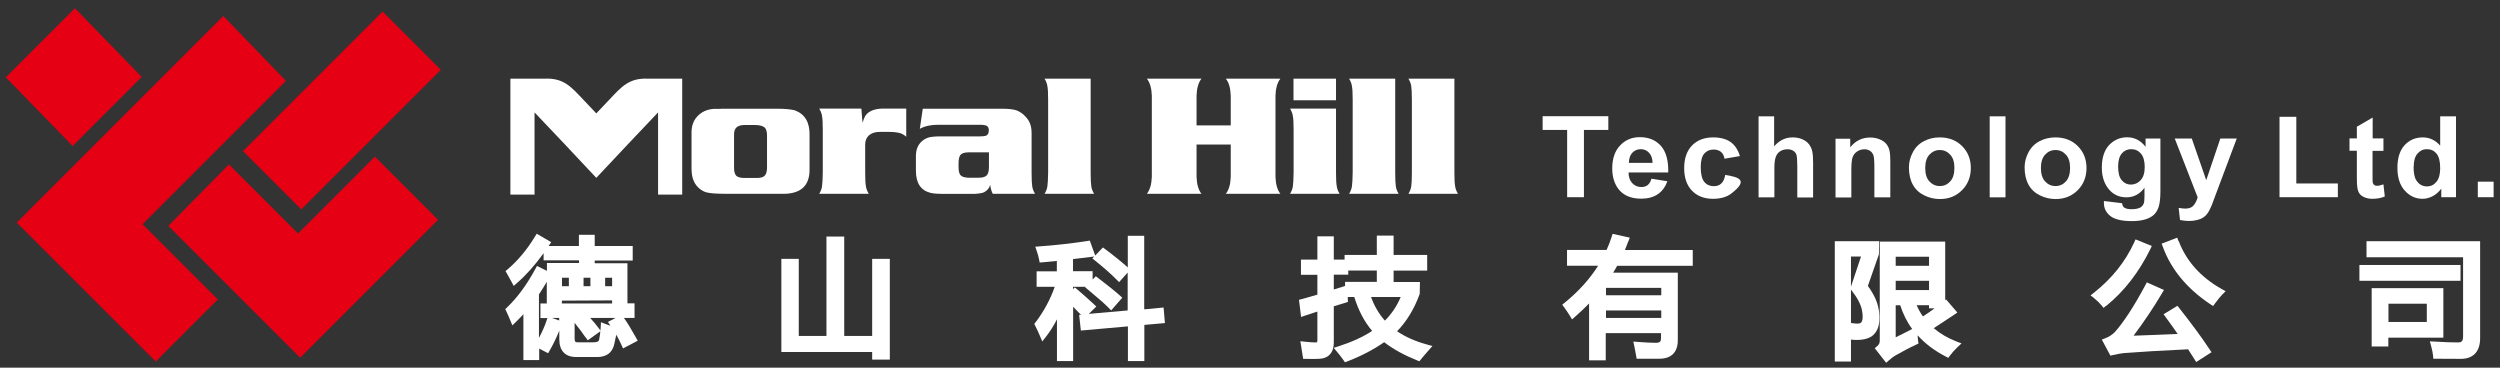 <svg xmlns="http://www.w3.org/2000/svg" width="204" height="30" viewBox="0 0 204 30" fill="none"><rect x="0" y="0" width="204" height="30" fill="#333333" stroke="none"/><g clip-path="url(#clip0_200_1143)"><path d="M71.169 27.413H68.889V19.303H67.439V27.413H65.179V21.123H63.759V28.723H71.169V29.343H72.609V21.123H71.169V27.413Z" fill="white"></path><path d="M50.889 25.942H51.779V24.752H51.199V21.482H48.529V21.262H51.629V20.072H48.529V19.162H47.239V20.072H44.769C44.769 20.072 44.798 20.032 44.809 20.012L44.978 19.762L43.798 19.072L43.648 19.312C42.998 20.382 42.248 21.272 41.428 21.972L41.248 22.122L41.368 22.322C41.498 22.552 41.629 22.782 41.748 23.012L41.919 23.332L42.188 23.092C42.928 22.452 43.648 21.642 44.358 20.662V21.242H47.248V21.462H44.629V22.102L43.819 21.702L43.688 21.942C42.989 23.232 42.209 24.292 41.379 25.082L41.228 25.222L41.319 25.412C41.438 25.662 41.548 25.912 41.648 26.162L41.809 26.552L42.108 26.262C42.309 26.062 42.508 25.862 42.709 25.642V29.382H43.998V28.442C44.188 28.542 44.358 28.632 44.489 28.702L44.728 28.822L44.858 28.592C45.139 28.112 45.398 27.572 45.639 26.982V27.692C45.639 28.622 46.129 29.132 47.008 29.132H48.728C49.699 29.132 50.029 28.552 50.129 28.062C50.178 27.862 50.228 27.612 50.288 27.312C50.449 27.602 50.599 27.882 50.718 28.162L50.839 28.432L52.038 27.802L51.898 27.552C51.519 26.872 51.188 26.322 50.898 25.922L50.889 25.942ZM49.949 24.512V24.762H45.849V24.532L49.949 24.512ZM49.949 22.662V23.352H49.379V22.662H49.949ZM47.618 23.352V22.662H48.178V23.352H47.618ZM46.419 22.662V23.352H45.858V22.662H46.419ZM49.779 26.542C49.779 26.542 49.798 26.572 49.809 26.582C49.658 26.532 49.529 26.482 49.398 26.432L49.038 26.292L49.019 26.672C49.019 26.772 49.008 26.882 48.998 26.972L48.849 26.772C48.639 26.492 48.408 26.212 48.158 25.942H50.228L49.608 26.272L49.779 26.532V26.542ZM47.798 27.532L47.959 27.772L48.989 27.032C48.968 27.282 48.928 27.502 48.889 27.712C48.879 27.782 48.849 27.932 48.398 27.932H47.148C46.968 27.932 46.889 27.892 46.889 27.642V26.342C47.239 26.772 47.538 27.172 47.788 27.542L47.798 27.532ZM44.618 24.762H44.099V25.952H44.669L44.618 26.112C44.449 26.622 44.228 27.112 43.978 27.572V24.022C44.199 23.692 44.419 23.342 44.618 22.992V24.772V24.762ZM45.629 26.152L45.038 25.942H45.629V26.152Z" fill="white"></path><path d="M177.759 19.663L177.659 19.393L176.389 19.883L176.489 20.143C177.159 21.983 178.459 23.553 180.359 24.823L180.589 24.973L180.749 24.753C180.979 24.443 181.179 24.193 181.349 24.023L181.609 23.763L181.289 23.583C179.579 22.623 178.399 21.303 177.779 19.663H177.759Z" fill="white"></path><path d="M171.879 24.952C173.339 23.762 174.539 22.212 175.459 20.342L175.589 20.072L174.259 19.532L174.149 19.782C173.429 21.352 172.329 22.732 170.869 23.882L170.589 24.102L170.869 24.322C171.109 24.512 171.309 24.712 171.469 24.902L171.649 25.122L171.869 24.942L171.879 24.952Z" fill="white"></path><path d="M200.778 21.622H192.528V22.912H200.778V21.622Z" fill="white"></path><path d="M177.839 25.152L177.679 24.952L176.549 25.642L176.729 25.892C177.079 26.362 177.399 26.822 177.699 27.252C176.389 27.312 175.199 27.352 174.099 27.392C174.909 26.312 175.699 25.152 176.419 23.932L176.579 23.662L175.179 23.042L175.059 23.272C174.149 24.972 173.309 26.272 172.559 27.112C172.329 27.332 172.079 27.492 171.809 27.592L171.509 27.712L172.209 29.022L172.419 28.972C172.779 28.892 173.079 28.832 173.309 28.812C174.619 28.712 176.339 28.602 178.549 28.502C178.729 28.772 178.899 29.042 179.059 29.302L179.209 29.542L180.459 28.742L180.299 28.502C179.639 27.502 178.809 26.382 177.839 25.152Z" fill="white"></path><path d="M193.108 19.703V20.993H200.988V27.443C200.988 27.903 200.798 27.943 200.578 27.943C200.128 27.943 199.498 27.923 198.668 27.873L198.278 27.853L198.378 28.233C198.468 28.553 198.518 28.823 198.538 29.023L198.558 29.273H198.818C199.658 29.273 200.318 29.283 200.808 29.283C201.818 29.283 202.378 28.683 202.378 27.603V19.683H193.108V19.703Z" fill="white"></path><path d="M199.388 23.513H193.528V28.273H194.888V27.553H199.378V23.513H199.388ZM198.028 24.783V26.273H194.898V24.783H198.028Z" fill="white"></path><path d="M132.879 19.692L132.989 19.392L131.589 19.082L131.509 19.332C131.399 19.682 131.259 20.042 131.099 20.392H127.869V21.682H130.409C129.719 22.772 128.809 23.782 127.689 24.692L127.479 24.862L127.639 25.082C127.819 25.322 127.969 25.562 128.109 25.782L128.279 26.062L128.529 25.842C128.929 25.492 129.309 25.132 129.669 24.762V29.402H131.029V27.182H135.539V27.592C135.539 27.842 135.469 27.972 135.129 27.972C134.759 27.972 134.269 27.952 133.659 27.902L133.279 27.872L133.359 28.242C133.419 28.552 133.469 28.812 133.509 29.032L133.549 29.272H133.789C134.519 29.272 135.059 29.272 135.409 29.272C136.379 29.272 136.909 28.732 136.909 27.772V22.252H131.629C131.749 22.062 131.859 21.882 131.959 21.692H138.129V20.402H132.589C132.689 20.172 132.779 19.942 132.859 19.712L132.879 19.692ZM135.559 23.492V24.092H131.049V23.492H135.559ZM135.559 25.332V25.942H131.049V25.332H135.559Z" fill="white"></path><path d="M113.998 27.033C114.788 26.223 115.408 25.203 115.848 23.983L115.868 23.013H113.718V22.083H116.458V20.803H113.718V19.223H112.348V20.803H109.718V21.183H108.838V19.283H107.498V21.183H106.158V22.423H107.498V24.043C107.088 24.163 106.668 24.283 106.238 24.403L105.998 24.463L106.168 25.863L106.498 25.753C106.828 25.643 107.168 25.533 107.498 25.423V27.783C107.498 27.923 107.478 27.943 107.348 27.943C107.158 27.943 106.868 27.923 106.478 27.883L106.108 27.843L106.168 28.213C106.218 28.493 106.258 28.773 106.298 29.043L106.338 29.283H106.578C106.958 29.293 107.288 29.293 107.548 29.283C108.378 29.283 108.838 28.803 108.838 27.953V24.993C109.158 24.893 109.468 24.793 109.788 24.703L109.998 24.633L109.978 24.413C109.978 24.363 109.978 24.303 109.978 24.233H110.508C110.848 25.333 111.338 26.263 111.968 27.003C111.198 27.503 110.278 27.923 109.238 28.253L108.828 28.383L109.098 28.703C109.308 28.953 109.478 29.173 109.618 29.373L109.748 29.563L109.958 29.483C111.078 29.053 112.088 28.523 112.948 27.923C113.688 28.493 114.598 28.993 115.628 29.403L115.818 29.483L115.948 29.323C116.118 29.113 116.328 28.863 116.588 28.573L116.888 28.233L116.448 28.113C115.498 27.853 114.678 27.493 114.008 27.033H113.998ZM113.008 26.163C112.518 25.613 112.138 24.963 111.878 24.233H114.298C113.998 24.953 113.568 25.603 113.008 26.163ZM109.758 23.013V23.333L108.838 23.623V22.413H110.018V22.073H112.348V23.003H109.758V23.013Z" fill="white"></path><path d="M157.789 26.782C158.289 26.462 158.849 26.092 159.459 25.682L159.719 25.502L158.799 24.432L158.729 24.492V19.712H153.389V27.802C153.389 27.982 153.329 28.112 153.189 28.232L152.979 28.412L153.909 29.602L154.139 29.402C154.399 29.172 154.549 29.072 154.639 29.022C155.199 28.702 155.779 28.392 156.359 28.122L156.549 28.032L156.519 27.832C156.499 27.692 156.489 27.542 156.479 27.362C157.089 28.042 157.859 28.622 158.769 29.092L158.979 29.202L159.119 29.012C159.289 28.782 159.499 28.552 159.729 28.332L160.059 28.022L159.639 27.862C158.929 27.582 158.309 27.222 157.799 26.782H157.789ZM154.689 21.692V20.952H157.409V21.692H154.689ZM157.409 22.912V23.672H154.689V22.912H157.409ZM157.409 24.902V25.162H157.859C157.539 25.402 157.219 25.622 156.909 25.822C156.709 25.532 156.539 25.232 156.399 24.902H157.399H157.409ZM156.039 26.842C155.519 27.112 155.069 27.342 154.689 27.522V24.912H155.059C155.289 25.622 155.609 26.272 156.039 26.852V26.842Z" fill="white"></path><path d="M93.368 25.212V19.242H92.028V21.822C91.558 21.402 90.948 20.902 90.198 20.342L89.998 20.192L89.368 20.852L88.928 19.632L88.698 19.672C87.438 19.862 86.138 20.012 84.848 20.102L84.478 20.132L84.598 20.482C84.678 20.712 84.748 20.942 84.788 21.172L84.838 21.422L85.088 21.402C85.448 21.372 85.838 21.332 86.238 21.292V22.142H84.588V23.402H86.068C85.698 24.452 85.168 25.422 84.508 26.292L84.398 26.432L84.478 26.592C84.618 26.872 84.748 27.142 84.858 27.412L85.048 27.862L85.348 27.482C85.678 27.062 85.978 26.582 86.248 26.062V29.462H87.568V25.032C87.778 25.242 87.988 25.462 88.208 25.692H88.058L88.198 26.972L92.038 26.632V29.462H93.378V26.512L95.058 26.362L94.948 25.092L93.388 25.242L93.368 25.212ZM89.298 20.922L89.138 21.092L89.378 21.282C90.058 21.832 90.648 22.342 91.108 22.812L91.318 23.022L92.018 22.242V25.332L88.848 25.612L89.458 25.012L89.248 24.812C88.828 24.422 88.378 24.022 87.898 23.612L87.708 23.452L87.558 23.592V23.402H88.588L88.548 23.442L88.788 23.642C89.608 24.322 90.158 24.802 90.458 25.112L90.668 25.332L91.578 24.292L91.368 24.102C90.978 23.752 90.398 23.292 89.618 22.692L89.418 22.542L89.158 22.812V22.132H87.558V21.142C88.028 21.092 88.518 21.032 89.038 20.962L89.308 20.932L89.298 20.922Z" fill="white"></path><path d="M153.299 25.263C153.219 24.683 152.929 24.033 152.419 23.333C152.709 22.483 153.009 21.623 153.319 20.753L153.339 19.683H149.719V29.503H151.039V27.713C151.429 27.753 151.799 27.753 152.119 27.683C152.809 27.553 153.579 27.033 153.309 25.263H153.299ZM151.039 23.393V20.933H151.859C151.529 21.933 151.259 22.753 151.039 23.393ZM151.039 23.633L151.079 23.683C151.559 24.293 151.849 24.843 151.939 25.323C152.059 25.983 151.979 26.353 151.719 26.393C151.529 26.423 151.309 26.403 151.039 26.353V23.633Z" fill="white"></path><path d="M202.189 16.092V14.822H203.479V16.092H202.189ZM196.949 13.602C196.949 14.112 197.019 14.482 197.169 14.712C197.379 15.042 197.669 15.212 198.049 15.212C198.349 15.212 198.599 15.092 198.809 14.842C199.019 14.592 199.119 14.222 199.119 13.722C199.119 13.172 199.019 12.772 198.819 12.532C198.619 12.292 198.359 12.172 198.039 12.172C197.719 12.172 197.479 12.292 197.269 12.532C197.059 12.772 196.959 13.132 196.959 13.612L196.949 13.602ZM200.409 16.092H199.209V15.392C199.009 15.662 198.769 15.872 198.499 16.012C198.229 16.152 197.949 16.222 197.679 16.222C197.119 16.222 196.629 16.002 196.229 15.552C195.829 15.112 195.629 14.492 195.629 13.692C195.629 12.892 195.829 12.262 196.219 11.842C196.609 11.422 197.109 11.212 197.699 11.212C198.249 11.212 198.719 11.432 199.119 11.882V9.492H200.409V16.102V16.092ZM194.489 11.302V12.312H193.599V14.252C193.599 14.642 193.599 14.872 193.629 14.942C193.649 15.002 193.689 15.062 193.749 15.102C193.809 15.142 193.879 15.162 193.969 15.162C194.089 15.162 194.259 15.122 194.489 15.042L194.599 16.032C194.299 16.162 193.959 16.222 193.579 16.222C193.349 16.222 193.139 16.182 192.949 16.102C192.759 16.022 192.629 15.922 192.539 15.802C192.449 15.682 192.389 15.512 192.359 15.302C192.329 15.152 192.319 14.852 192.319 14.402V12.302H191.719V11.292H192.319V10.342L193.609 9.592V11.292H194.499L194.489 11.302ZM186.009 16.092V9.532H187.379V14.972H190.769V16.092H186.009ZM177.469 11.302H178.849L180.029 14.702L181.179 11.302H182.519L180.789 15.912L180.479 16.742C180.359 17.022 180.259 17.232 180.149 17.382C180.049 17.532 179.929 17.652 179.789 17.742C179.659 17.832 179.489 17.902 179.289 17.952C179.099 18.002 178.869 18.032 178.629 18.032C178.389 18.032 178.139 18.002 177.889 17.952L177.779 16.962C177.979 17.002 178.169 17.022 178.329 17.022C178.629 17.022 178.859 16.932 178.999 16.762C179.139 16.592 179.259 16.362 179.329 16.102L177.459 11.302H177.469ZM172.839 13.602C172.839 14.112 172.939 14.482 173.139 14.712C173.339 14.952 173.589 15.062 173.879 15.062C174.189 15.062 174.459 14.942 174.679 14.702C174.899 14.462 175.009 14.102 175.009 13.632C175.009 13.162 174.909 12.772 174.699 12.532C174.489 12.292 174.229 12.172 173.909 12.172C173.589 12.172 173.339 12.292 173.139 12.522C172.939 12.762 172.839 13.112 172.839 13.602ZM171.679 16.402L173.159 16.582C173.189 16.752 173.239 16.872 173.329 16.932C173.449 17.022 173.649 17.072 173.909 17.072C174.249 17.072 174.499 17.022 174.669 16.922C174.779 16.852 174.869 16.752 174.929 16.602C174.969 16.502 174.989 16.302 174.989 16.022V15.322C174.609 15.842 174.109 16.102 173.519 16.102C172.859 16.102 172.339 15.832 171.959 15.282C171.659 14.852 171.509 14.312 171.509 13.682C171.509 12.882 171.709 12.262 172.099 11.842C172.499 11.422 172.989 11.202 173.579 11.202C174.169 11.202 174.689 11.462 175.079 11.982V11.302H176.289V15.602C176.289 16.162 176.239 16.592 176.149 16.872C176.059 17.152 175.919 17.372 175.749 17.532C175.579 17.692 175.349 17.812 175.059 17.902C174.769 17.992 174.409 18.042 173.969 18.042C173.139 18.042 172.549 17.902 172.199 17.622C171.849 17.342 171.679 16.992 171.679 16.562C171.679 16.522 171.679 16.472 171.679 16.412V16.402ZM166.539 13.712C166.539 14.192 166.649 14.552 166.879 14.802C167.109 15.052 167.389 15.182 167.729 15.182C168.069 15.182 168.349 15.052 168.579 14.802C168.809 14.552 168.919 14.182 168.919 13.702C168.919 13.222 168.809 12.872 168.579 12.622C168.349 12.372 168.069 12.242 167.729 12.242C167.389 12.242 167.109 12.372 166.879 12.622C166.649 12.872 166.539 13.242 166.539 13.712ZM165.209 13.642C165.209 13.222 165.319 12.812 165.529 12.422C165.739 12.022 166.039 11.722 166.429 11.522C166.819 11.312 167.249 11.212 167.729 11.212C168.469 11.212 169.079 11.452 169.549 11.922C170.019 12.392 170.259 12.992 170.259 13.712C170.259 14.432 170.019 15.042 169.539 15.522C169.059 16.002 168.459 16.242 167.739 16.242C167.289 16.242 166.859 16.142 166.459 15.942C166.049 15.742 165.739 15.452 165.529 15.072C165.319 14.692 165.209 14.222 165.209 13.672V13.642ZM162.359 16.102V9.492H163.649V16.102H162.359ZM157.099 13.712C157.099 14.192 157.209 14.552 157.439 14.802C157.669 15.052 157.949 15.182 158.289 15.182C158.629 15.182 158.909 15.052 159.139 14.802C159.369 14.552 159.479 14.182 159.479 13.702C159.479 13.222 159.369 12.872 159.139 12.622C158.909 12.372 158.629 12.242 158.289 12.242C157.949 12.242 157.669 12.372 157.439 12.622C157.209 12.872 157.099 13.242 157.099 13.712ZM155.769 13.642C155.769 13.222 155.879 12.812 156.089 12.422C156.299 12.022 156.599 11.722 156.989 11.522C157.379 11.312 157.809 11.212 158.289 11.212C159.029 11.212 159.639 11.452 160.109 11.922C160.579 12.392 160.819 12.992 160.819 13.712C160.819 14.432 160.579 15.042 160.099 15.522C159.619 16.002 159.019 16.242 158.299 16.242C157.849 16.242 157.419 16.142 157.019 15.942C156.609 15.742 156.299 15.452 156.089 15.072C155.879 14.692 155.769 14.222 155.769 13.672V13.642ZM154.239 16.102H152.949V13.662C152.949 13.142 152.919 12.812 152.869 12.662C152.809 12.512 152.719 12.392 152.599 12.312C152.469 12.232 152.319 12.182 152.149 12.182C151.919 12.182 151.719 12.242 151.539 12.362C151.359 12.482 151.239 12.642 151.169 12.842C151.099 13.042 151.069 13.412 151.069 13.942V16.112H149.779V11.322H150.979V12.022C151.409 11.482 151.949 11.222 152.599 11.222C152.889 11.222 153.149 11.272 153.389 11.372C153.629 11.472 153.809 11.602 153.929 11.752C154.049 11.912 154.139 12.082 154.179 12.282C154.229 12.482 154.249 12.762 154.249 13.132V16.112L154.239 16.102ZM144.769 9.492V11.942C145.189 11.452 145.689 11.212 146.279 11.212C146.579 11.212 146.849 11.262 147.089 11.372C147.329 11.482 147.509 11.622 147.629 11.792C147.749 11.962 147.839 12.142 147.879 12.352C147.929 12.552 147.949 12.872 147.949 13.302V16.112H146.659V13.582C146.659 13.082 146.629 12.762 146.589 12.622C146.539 12.482 146.449 12.382 146.329 12.302C146.199 12.222 146.049 12.182 145.859 12.182C145.639 12.182 145.449 12.232 145.279 12.332C145.109 12.432 144.979 12.592 144.909 12.792C144.829 12.992 144.789 13.302 144.789 13.702V16.102H143.499V9.492H144.789H144.769ZM141.989 12.732L140.719 12.952C140.679 12.702 140.579 12.522 140.429 12.392C140.279 12.272 140.079 12.202 139.839 12.202C139.519 12.202 139.259 12.312 139.069 12.532C138.879 12.752 138.779 13.112 138.779 13.632C138.779 14.202 138.879 14.602 139.069 14.842C139.269 15.082 139.529 15.192 139.849 15.192C140.099 15.192 140.299 15.122 140.449 14.982C140.609 14.842 140.719 14.612 140.779 14.272C141.869 14.452 142.719 14.672 141.289 15.782C140.919 16.072 140.409 16.222 139.779 16.222C139.069 16.222 138.489 16.002 138.069 15.562C137.639 15.122 137.429 14.502 137.429 13.722C137.429 12.942 137.639 12.312 138.069 11.872C138.499 11.432 139.069 11.212 139.799 11.212C140.389 11.212 140.869 11.342 141.219 11.592C141.569 11.842 141.819 12.222 141.979 12.742L141.989 12.732ZM134.849 13.302C134.849 12.932 134.739 12.652 134.559 12.462C134.379 12.272 134.149 12.172 133.889 12.172C133.609 12.172 133.379 12.272 133.189 12.472C133.009 12.672 132.919 12.952 132.919 13.292H134.849V13.302ZM134.769 14.582L136.059 14.792C135.889 15.252 135.629 15.612 135.269 15.852C134.909 16.092 134.459 16.212 133.929 16.212C133.079 16.212 132.449 15.942 132.039 15.392C131.719 14.952 131.559 14.402 131.559 13.742C131.559 12.952 131.769 12.322 132.199 11.872C132.619 11.422 133.159 11.192 133.809 11.192C134.539 11.192 135.109 11.432 135.529 11.902C135.949 12.372 136.149 13.092 136.129 14.072H132.889C132.889 14.452 132.999 14.742 133.199 14.952C133.399 15.162 133.649 15.262 133.939 15.262C134.139 15.262 134.309 15.212 134.449 15.102C134.589 14.992 134.689 14.822 134.759 14.582H134.769ZM127.879 16.092V10.602H125.879V9.482H131.239V10.602H129.249V16.092H127.879Z" fill="white"></path><path d="M118.679 6.422V14.062C118.679 14.632 118.699 15.002 118.739 15.192C118.759 15.382 118.839 15.592 118.969 15.812H114.929C115.059 15.592 115.139 15.382 115.159 15.192C115.189 15.002 115.209 14.632 115.209 14.062V8.172C115.209 7.602 115.189 7.232 115.159 7.042C115.139 6.852 115.059 6.642 114.929 6.422H118.689H118.679Z" fill="white"></path><path d="M113.849 6.422V14.062C113.849 14.632 113.869 15.002 113.899 15.192C113.919 15.382 113.999 15.592 114.129 15.812H110.089C110.219 15.592 110.299 15.382 110.319 15.192C110.349 15.002 110.369 14.632 110.379 14.062V8.172C110.379 7.602 110.359 7.232 110.319 7.042C110.299 6.852 110.219 6.642 110.089 6.422H113.849Z" fill="white"></path><path d="M109.019 6.422V8.182H105.549V6.422H109.019ZM109.019 8.872V14.062C109.019 14.622 109.039 15.002 109.079 15.192C109.099 15.382 109.179 15.592 109.309 15.812H105.269C105.399 15.592 105.479 15.382 105.499 15.192C105.529 15.002 105.549 14.632 105.559 14.062V10.612C105.559 10.052 105.539 9.682 105.499 9.482C105.479 9.292 105.399 9.082 105.269 8.862H109.029L109.019 8.872Z" fill="white"></path><path d="M100.429 11.792H97.639V14.422C97.659 15.032 97.789 15.502 98.039 15.812H93.589C93.839 15.482 93.969 15.022 93.989 14.422V7.812C93.969 7.212 93.839 6.742 93.589 6.422H98.039C97.789 6.732 97.659 7.202 97.639 7.812V10.232H100.429V7.812C100.409 7.202 100.279 6.732 100.029 6.422H104.479C104.229 6.732 104.099 7.202 104.079 7.812V14.422C104.099 15.032 104.229 15.502 104.479 15.812H100.029C100.279 15.492 100.409 15.032 100.429 14.422V11.792Z" fill="white"></path><path d="M88.998 6.422V14.062C88.998 14.632 89.018 15.002 89.048 15.192C89.068 15.382 89.148 15.592 89.278 15.812H85.238C85.368 15.592 85.448 15.382 85.468 15.192C85.498 15.002 85.518 14.632 85.528 14.062V8.172C85.528 7.602 85.508 7.232 85.468 7.042C85.448 6.852 85.368 6.642 85.238 6.422H88.998Z" fill="white"></path><path d="M75.298 8.872H81.768C82.268 8.872 82.658 8.912 82.938 9.002C83.148 9.082 83.358 9.202 83.548 9.382C83.738 9.562 83.898 9.752 83.998 9.962C84.118 10.202 84.178 10.502 84.178 10.852V14.072C84.178 14.632 84.198 15.002 84.228 15.192C84.248 15.382 84.328 15.592 84.458 15.812H81.008C80.908 15.622 80.838 15.382 80.798 15.082C80.738 15.342 80.568 15.542 80.308 15.682C80.198 15.752 79.928 15.792 79.518 15.822H76.928C76.508 15.822 76.188 15.792 75.948 15.742C75.538 15.642 75.238 15.442 75.038 15.142C74.838 14.842 74.738 14.432 74.738 13.912V12.732C74.738 12.132 74.958 11.702 75.368 11.412C75.578 11.272 75.818 11.182 76.088 11.162C76.258 11.142 76.418 11.132 76.548 11.132H79.848C80.148 11.132 80.338 11.112 80.438 11.082C80.608 11.022 80.688 10.872 80.688 10.632C80.688 10.452 80.628 10.332 80.508 10.262C80.408 10.212 80.218 10.182 79.928 10.182H76.548C75.968 10.182 75.468 10.282 75.058 10.512L75.298 8.872ZM80.698 12.432H79.028C78.698 12.432 78.468 12.512 78.358 12.662C78.268 12.792 78.218 13.012 78.218 13.322V13.622C78.218 13.932 78.268 14.142 78.358 14.272C78.478 14.422 78.698 14.492 79.028 14.502H79.878C80.218 14.502 80.438 14.422 80.548 14.272C80.648 14.142 80.698 13.922 80.698 13.622V12.432Z" fill="white"></path><path d="M70.289 8.872L70.379 10.012C70.479 9.712 70.569 9.502 70.659 9.382C70.949 9.022 71.459 8.842 72.199 8.862H73.949V11.162C73.799 11.022 73.639 10.932 73.479 10.872C73.249 10.802 72.919 10.762 72.489 10.762H71.779C71.409 10.762 71.109 10.862 70.899 11.052C70.699 11.232 70.599 11.482 70.599 11.802V14.072C70.599 14.632 70.619 15.002 70.659 15.192C70.679 15.382 70.759 15.592 70.889 15.812H66.849C66.979 15.592 67.059 15.392 67.079 15.192C67.109 15.002 67.129 14.632 67.139 14.072V10.612C67.139 10.052 67.119 9.672 67.079 9.482C67.059 9.292 66.979 9.082 66.849 8.862H70.279L70.289 8.872Z" fill="white"></path><path d="M58.839 8.872H63.429C64.079 8.872 64.569 8.922 64.889 9.012C65.699 9.332 66.089 10.012 66.059 11.062V13.832C66.069 15.222 65.279 15.882 63.669 15.812H59.149C58.439 15.812 57.949 15.772 57.669 15.702C57.459 15.652 57.269 15.542 57.079 15.392C56.889 15.232 56.749 15.052 56.649 14.852C56.499 14.562 56.429 14.202 56.429 13.752V10.792C56.429 10.092 56.709 9.552 57.279 9.182C57.559 9.002 57.879 8.912 58.239 8.882C58.339 8.882 58.539 8.882 58.829 8.882M59.899 10.972V13.702C59.899 14.022 59.969 14.242 60.099 14.362C60.229 14.462 60.439 14.522 60.739 14.522H61.779C62.109 14.522 62.329 14.442 62.439 14.292C62.539 14.152 62.589 13.942 62.589 13.662V11.072C62.589 10.762 62.529 10.552 62.429 10.442C62.279 10.282 62.009 10.202 61.629 10.202H60.739C60.169 10.202 59.889 10.462 59.899 10.982V10.972Z" fill="white"></path><path fill-rule="evenodd" clip-rule="evenodd" d="M41.648 6.422H44.398C45.988 6.332 46.618 7.102 47.558 8.092L48.658 9.252L49.758 8.092C50.698 7.102 51.328 6.332 52.918 6.422H55.668V15.882H53.698V9.172C52.778 10.142 49.948 13.122 48.658 14.512C47.368 13.122 44.548 10.142 43.618 9.172V15.882H41.648V6.462H41.668L41.648 6.432V6.422Z" fill="white"></path></g><path fill-rule="evenodd" clip-rule="evenodd" d="M18.22 1.305L1.363 18.162L12.707 29.502L17.773 24.436L11.632 18.296L23.332 6.596L18.22 1.305Z" fill="#E50013"></path><path fill-rule="evenodd" clip-rule="evenodd" d="M13.736 18.43L24.495 29.189L35.747 17.936L30.593 12.782L24.319 19.057L18.68 13.418L13.736 18.43Z" fill="#E50013"></path><path d="M31.216 0.942L19.828 12.33L24.584 17.085L35.971 5.698L31.216 0.942Z" fill="#E50013"></path><path fill-rule="evenodd" clip-rule="evenodd" d="M11.562 6.276L5.927 11.914L0.475 6.309L6.113 0.671L11.562 6.276Z" fill="#E50013"></path><defs><clipPath id="clip0_200_1143"><rect width="197.46" height="24.94" fill="white" transform="translate(6.019 4.662)"></rect></clipPath></defs></svg>